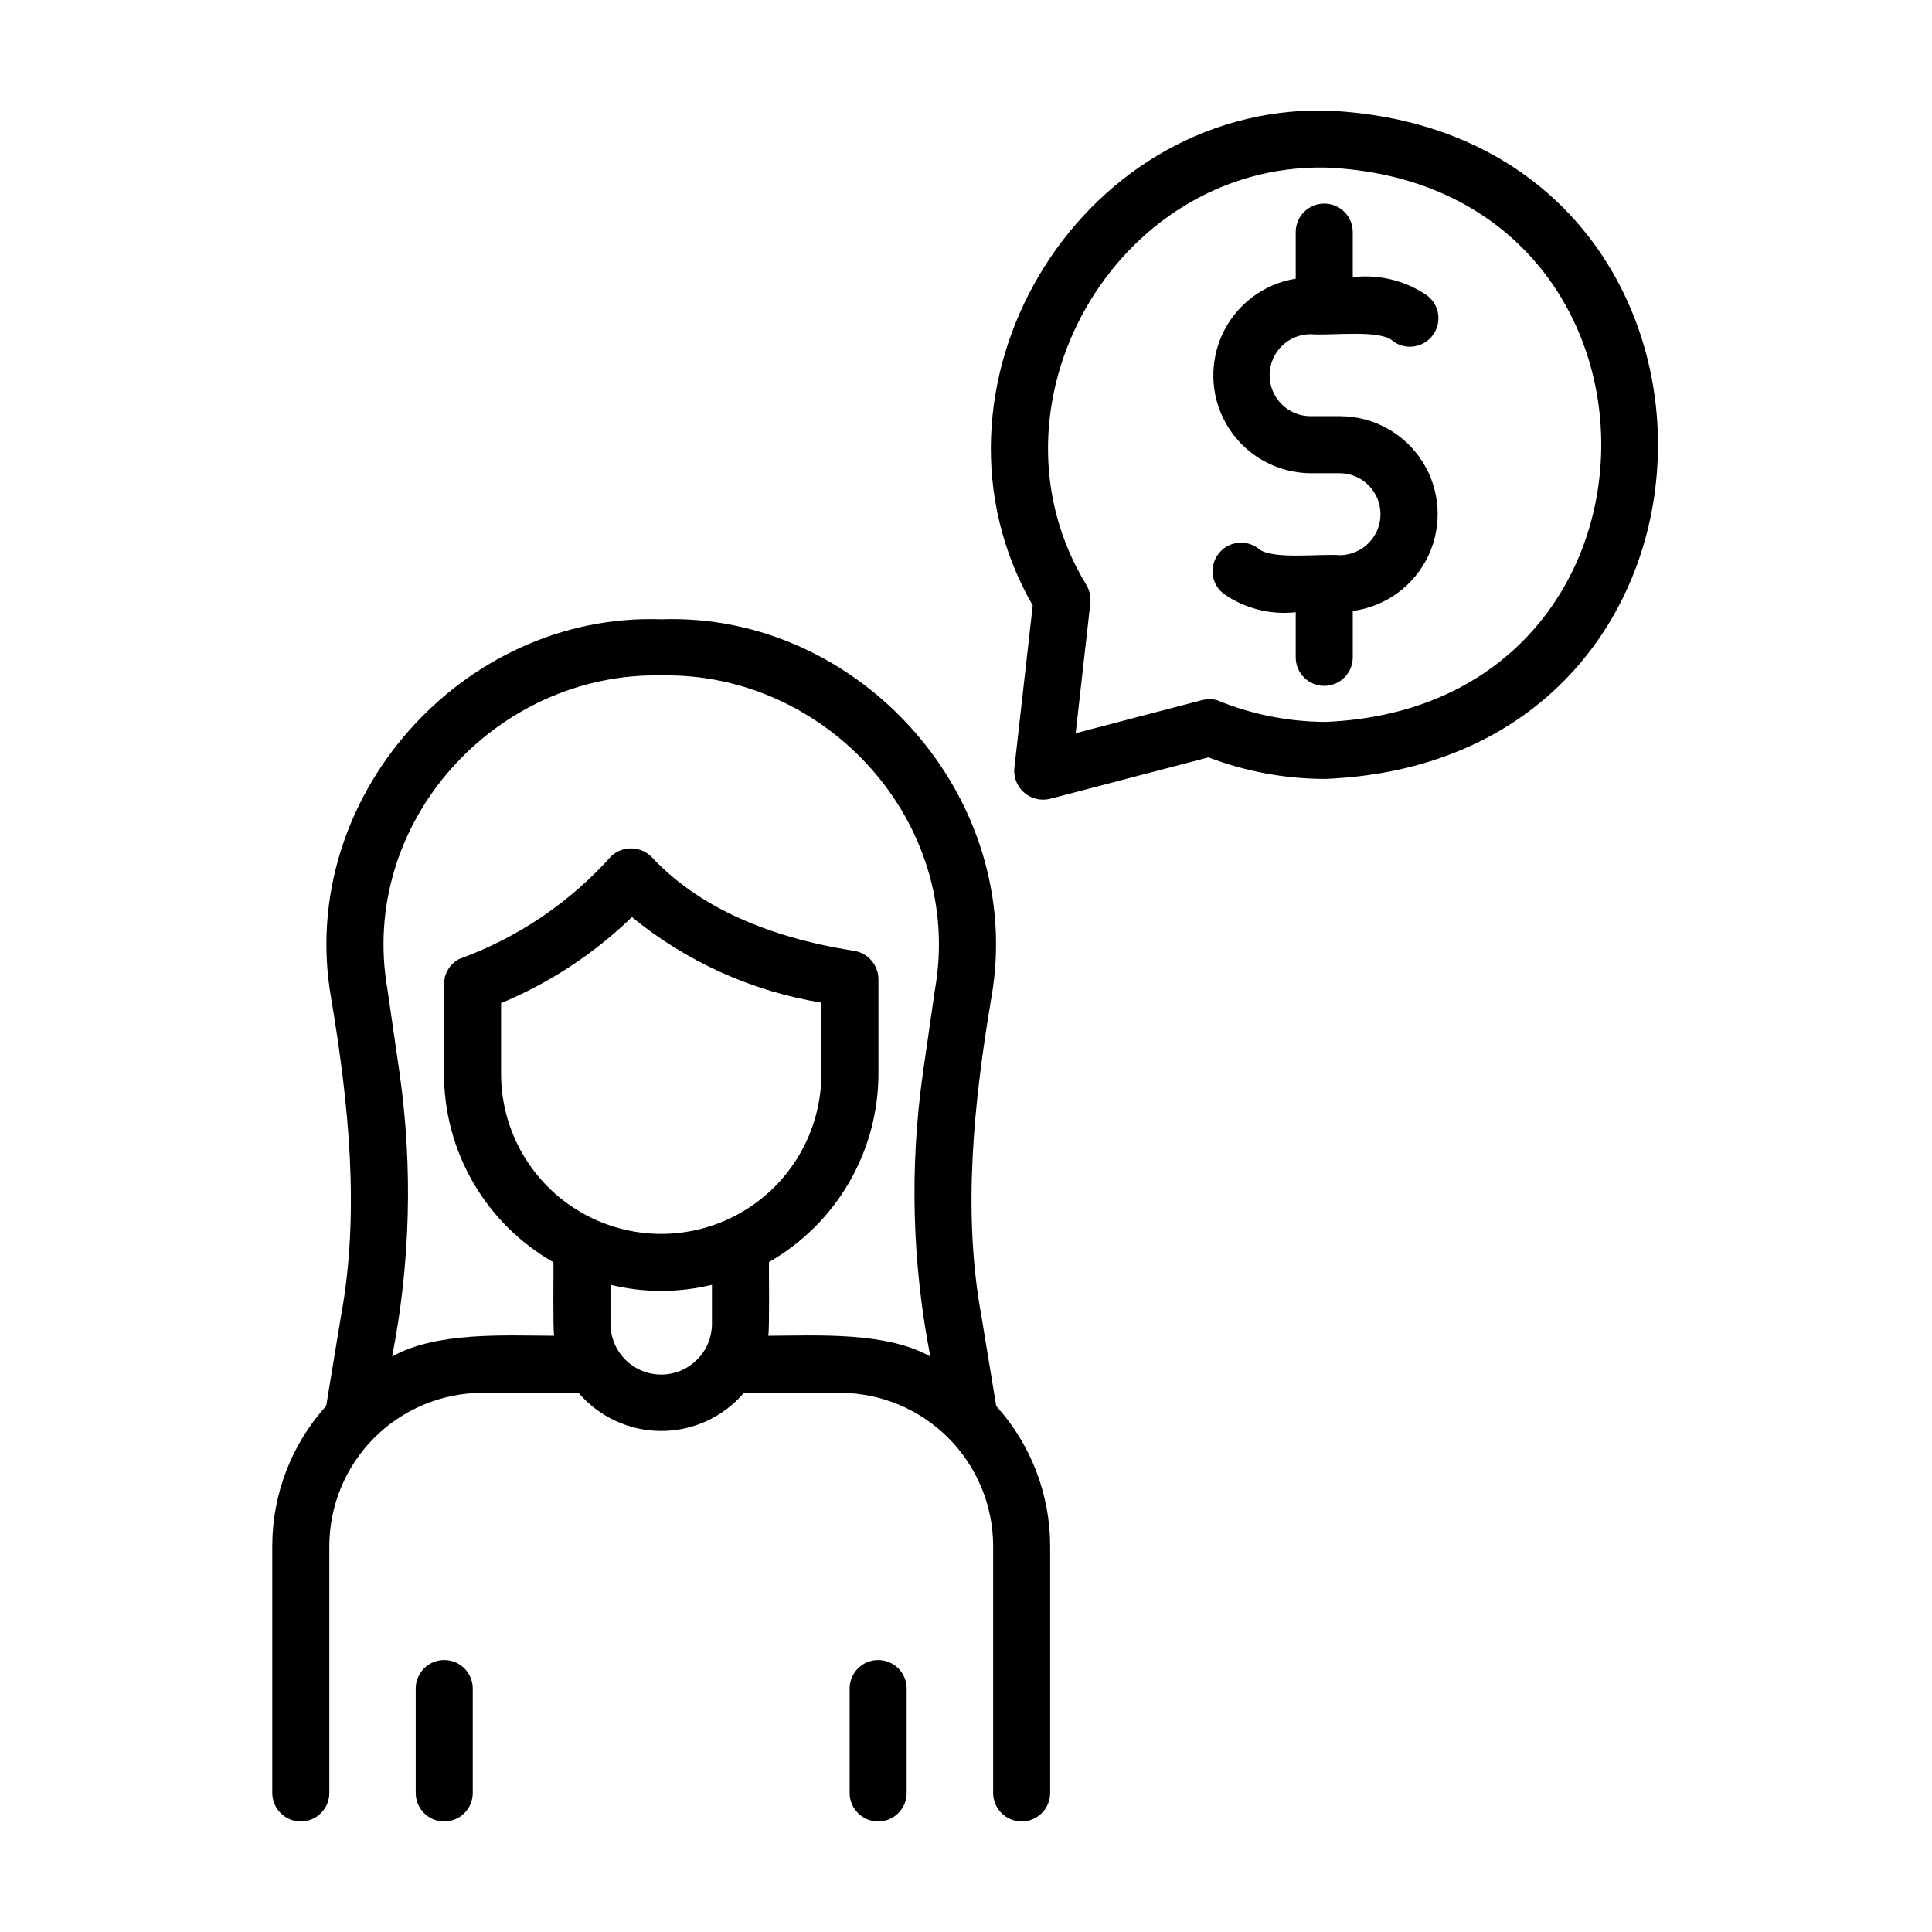 <?xml version="1.0" encoding="UTF-8"?>
<!-- Uploaded to: ICON Repo, www.svgrepo.com, Generator: ICON Repo Mixer Tools -->
<svg fill="#000000" width="800px" height="800px" version="1.1" viewBox="144 144 512 512" xmlns="http://www.w3.org/2000/svg">
 <g>
  <path d="m414.74 626.71c4.176 0 7.559-3.383 7.559-7.555v-65.41c-0.004-13.723-5.094-26.953-14.293-37.137l-3.898-23.711c-5.125-27.625-2.016-56.977 2.613-84.516 9.27-52.84-34.844-102.14-87.492-100.26-52.668-1.859-96.73 47.414-87.496 100.26 4.629 27.543 7.734 56.895 2.609 84.516l-3.894 23.68c-9.199 10.188-14.289 23.418-14.293 37.145v65.434c0 4.172 3.383 7.555 7.559 7.555 4.172 0 7.559-3.383 7.559-7.555v-65.41c0.012-10.773 4.297-21.102 11.914-28.715 7.617-7.617 17.945-11.902 28.715-11.914h25.418c5.477 6.414 13.484 10.109 21.918 10.109 8.43 0 16.441-3.695 21.914-10.109h25.414c10.77 0.012 21.098 4.297 28.715 11.914 7.617 7.613 11.902 17.941 11.914 28.715v65.41c0 4.168 3.379 7.551 7.547 7.555zm-137.95-216.87c12.887-5.363 24.648-13.098 34.68-22.805 14.453 11.832 31.77 19.652 50.203 22.672v18.84c0 15.16-8.09 29.172-21.219 36.754-13.133 7.582-29.312 7.582-42.441 0-13.133-7.582-21.223-21.594-21.223-36.754zm42.441 98.434c-7.418-0.008-13.434-6.023-13.441-13.441v-10.348c8.832 2.156 18.055 2.156 26.883 0v10.375-0.004c-0.023 7.41-6.031 13.406-13.441 13.418zm28.375-10.273c0.352-2.062 0.137-17.156 0.176-19.543 8.805-5.027 16.121-12.289 21.215-21.051 5.094-8.766 7.785-18.719 7.797-28.855v-25.105c-0.027-2.301-1.086-4.469-2.887-5.898-1.027-0.812-2.238-1.352-3.527-1.566-23.613-3.684-41.664-12.031-53.641-24.812-2.891-2.973-7.609-3.125-10.688-0.348-10.984 12.324-24.871 21.719-40.398 27.336-1.723 0.902-3.012 2.453-3.59 4.309-0.91 0.457-0.16 24.875-0.398 26.086h0.004c-0.012 10.148 2.668 20.117 7.766 28.891 5.094 8.777 12.426 16.043 21.242 21.066 0.051 2.418-0.176 17.406 0.18 19.492-13.312-0.055-31.188-1.102-42.941 5.496h0.004c4.84-24.727 5.508-50.09 1.984-75.043l-3.219-22.238c-7.777-44.336 28.824-84.137 72.547-83.219 43.711-0.898 80.328 38.902 72.547 83.219l-3.215 22.238h0.004c-3.519 24.953-2.852 50.312 1.98 75.043-11.703-6.594-29.68-5.555-42.941-5.496z"/>
  <path d="m495.27 350.42c117.5-4.867 117.47-172.3 0-177.14-66.055-1.148-110.46 73.93-77.59 131.17l-4.84 42.855h-0.004c-0.32 2.5 0.609 4.996 2.488 6.672 1.879 1.68 4.461 2.324 6.91 1.727l42.012-10.992c9.906 3.773 20.422 5.707 31.023 5.707zm0-162.02c97.453 4.031 97.422 142.89 0 146.91-9.91-0.043-19.719-2.012-28.879-5.805-1.219-0.293-2.488-0.293-3.707 0l-33.621 8.797 3.898-34.535h0.004c0.137-1.582-0.191-3.172-0.953-4.566-29.176-47.449 7.461-111.8 63.258-110.8z"/>
  <path d="m369.16 591.49v27.668c0 4.172 3.383 7.555 7.559 7.555 4.172 0 7.559-3.383 7.559-7.555v-27.668c0-4.176-3.387-7.559-7.559-7.559-4.176 0-7.559 3.383-7.559 7.559z"/>
  <path d="m254.17 591.49v27.668c0 4.172 3.383 7.555 7.555 7.555 4.176 0 7.559-3.383 7.559-7.555v-27.668c0-4.176-3.383-7.559-7.559-7.559-4.172 0-7.555 3.383-7.555 7.559z"/>
  <path d="m491.32 269.41h7.898c5.906 0.129 10.629 4.953 10.629 10.859s-4.723 10.734-10.629 10.859c-6.109-0.406-18.523 1.309-21.867-1.859h0.004c-3.371-2.461-8.102-1.723-10.562 1.648-2.461 3.371-1.723 8.098 1.648 10.559 5.539 3.809 12.258 5.5 18.938 4.766v11.957c0 4.172 3.387 7.559 7.559 7.559s7.559-3.387 7.559-7.559v-12.289c8.758-1.164 16.32-6.711 20.062-14.719 3.742-8.004 3.148-17.363-1.574-24.832-4.727-7.469-12.93-12.016-21.766-12.062h-7.898c-6 0-10.863-4.863-10.863-10.863s4.863-10.863 10.863-10.863c6.133 0.406 18.523-1.316 21.859 1.859 3.371 2.461 8.098 1.723 10.562-1.648 2.461-3.371 1.723-8.098-1.648-10.559-5.75-3.891-12.707-5.586-19.598-4.766v-11.957c0-4.172-3.387-7.555-7.559-7.555s-7.559 3.383-7.559 7.555v12.355c-8.648 1.387-16.012 7.043-19.582 15.043-3.57 7.996-2.863 17.258 1.883 24.621 4.742 7.363 12.883 11.836 21.641 11.891z"/>
 </g>
</svg>
